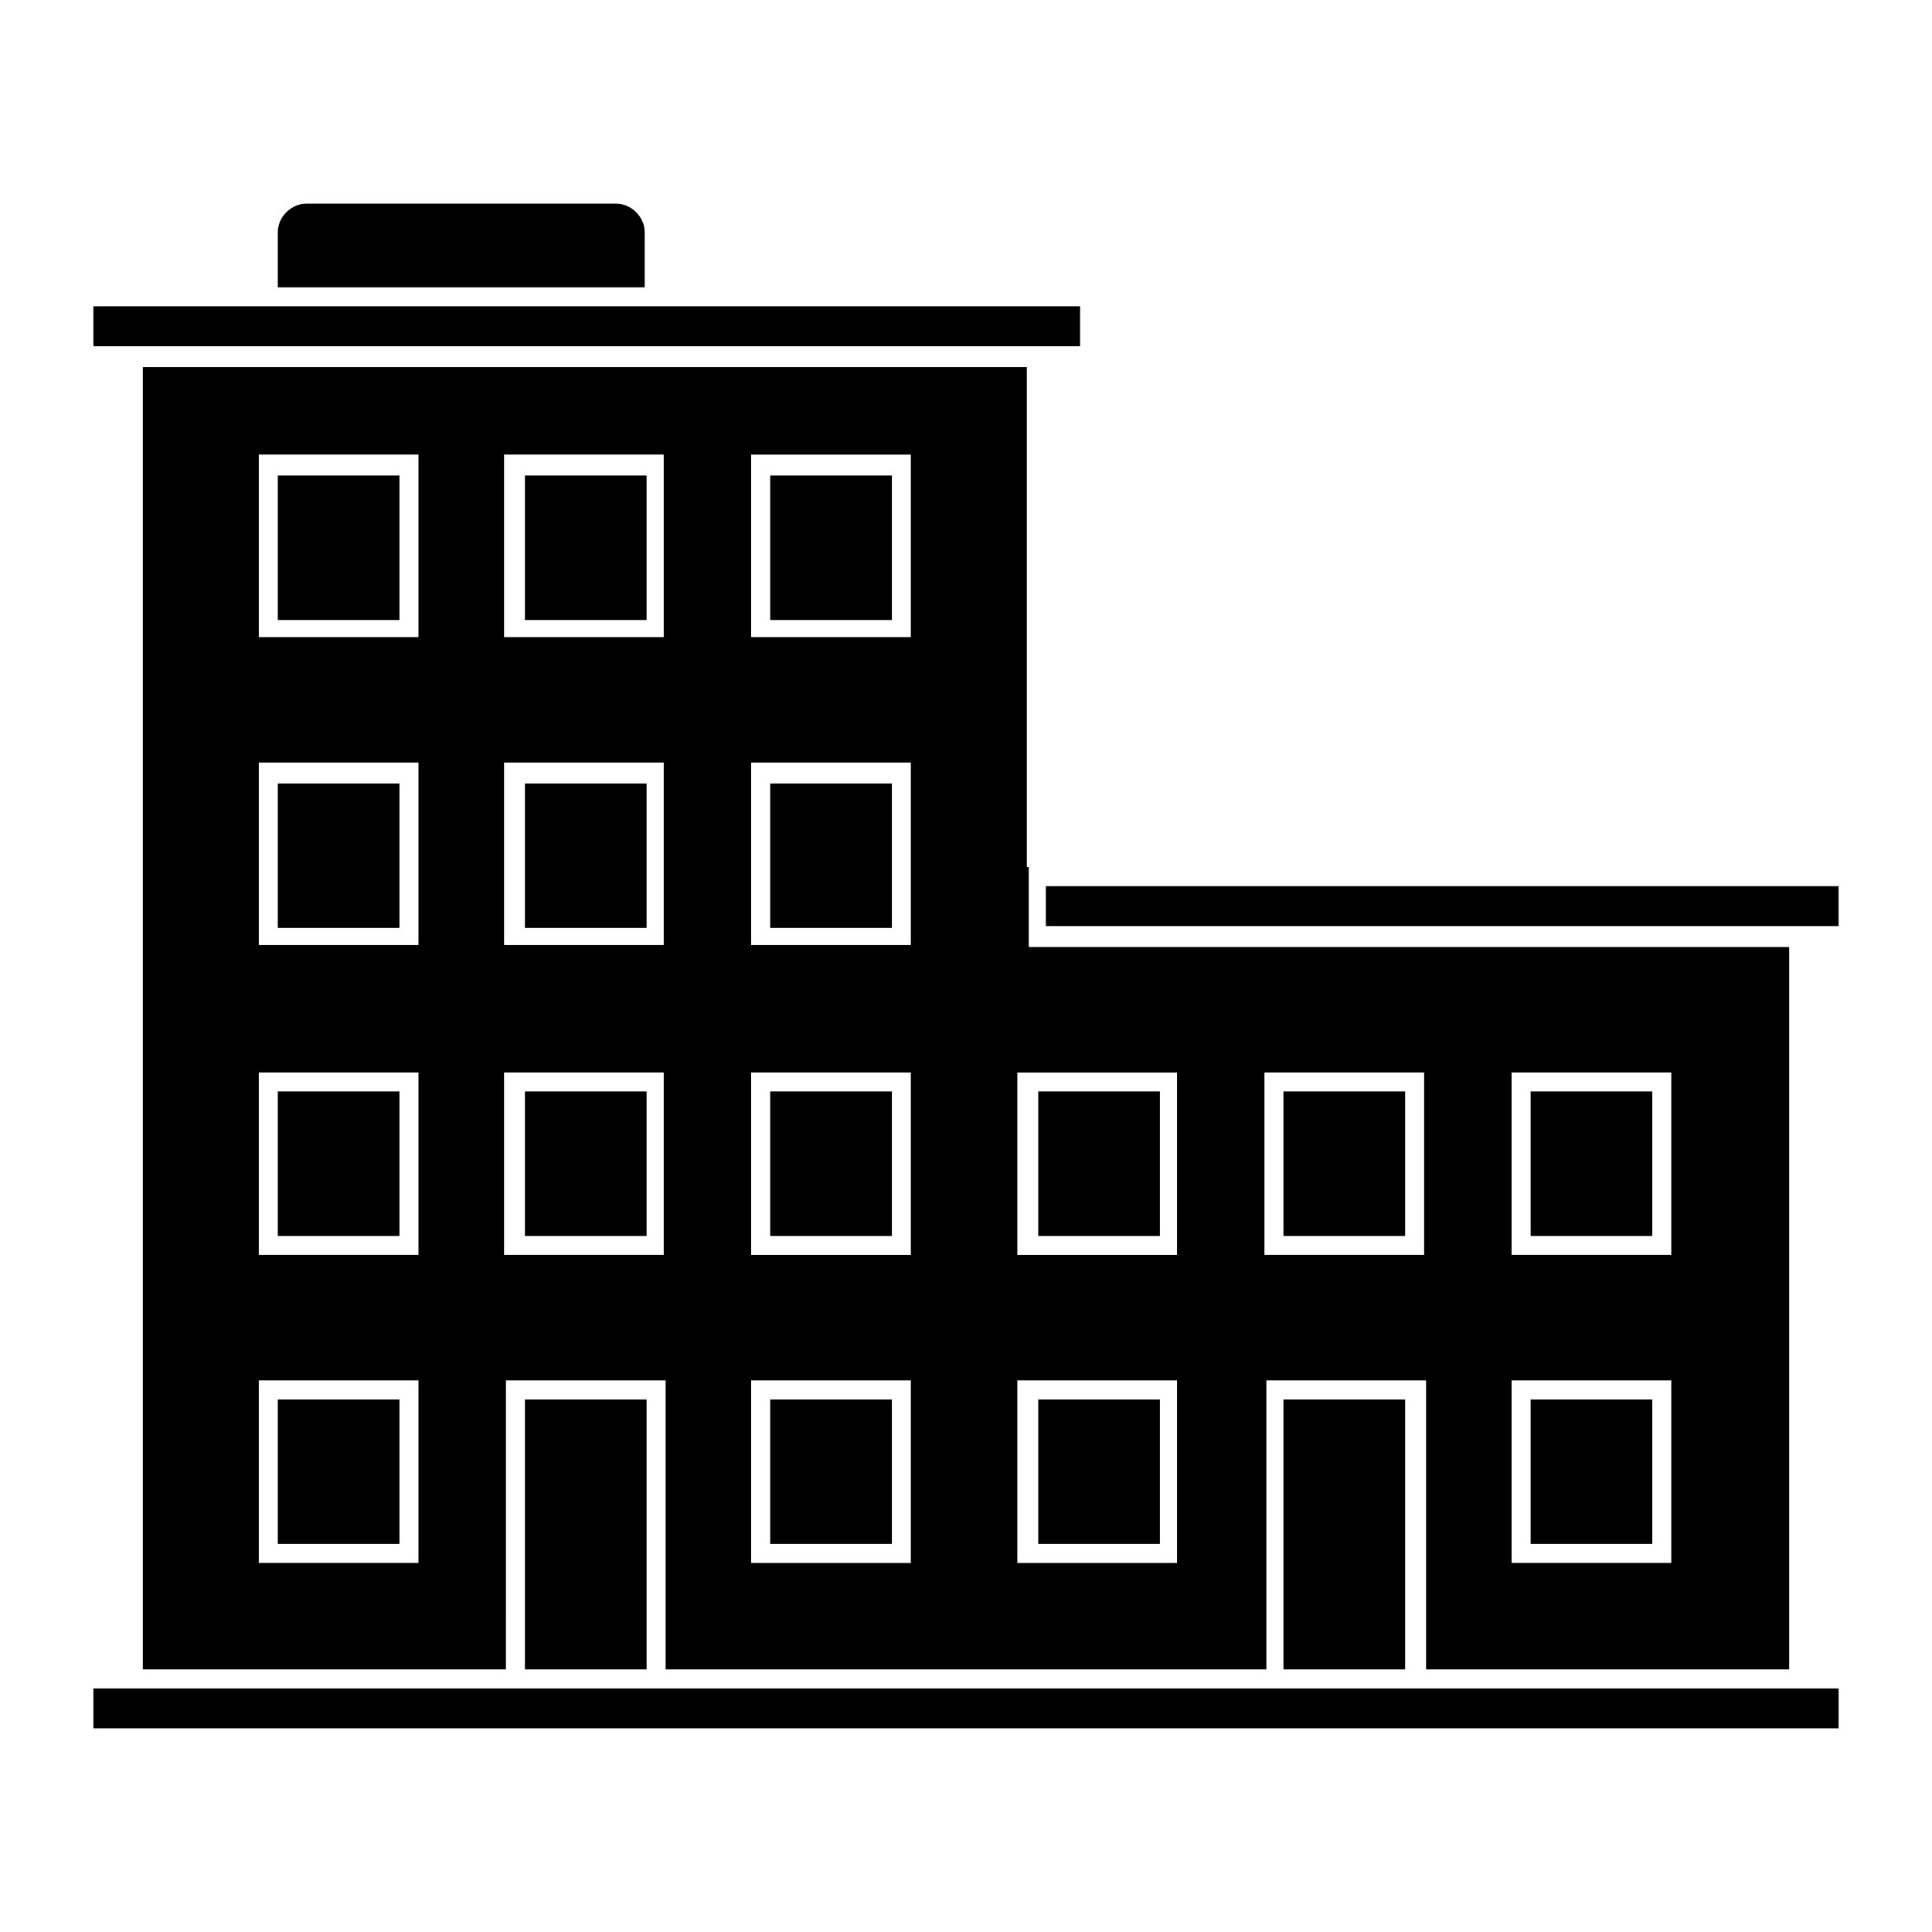 <?xml version="1.0" encoding="UTF-8"?>
<!-- The Best Svg Icon site in the world: iconSvg.co, Visit us! https://iconsvg.co -->
<svg fill="#000000" width="800px" height="800px" version="1.1" viewBox="144 144 512 512" xmlns="http://www.w3.org/2000/svg">
 <g>
  <path d="m416.12 373.8v-132.5h-234.27v345.11h96.227l0.004-76.578h42.32v76.578h159.2v-76.578h42.32v76.578h96.227v-191.45h-201.52v-21.16zm-161.22 184.39h-42.32v-48.367h42.32zm0-81.617h-42.32v-48.367h42.32zm0-82.121h-42.32v-48.367h42.32zm0-81.617h-42.32v-48.367h42.32zm289.69 115.37h42.32v48.367h-42.32zm0 81.617h42.32v48.367h-42.32zm-65.496-81.617h42.32v48.367h-42.32zm-159.2 48.367h-42.32v-48.367h42.32zm0-82.121h-42.32v-48.367h42.32zm0-81.617h-42.32v-48.367h42.32zm65.492 245.36h-42.32v-48.367h42.32zm0-81.617h-42.32v-48.367h42.32zm0-82.121h-42.32v-48.367h42.32zm0-81.617h-42.32v-48.367h42.32zm70.535 245.36h-42.32v-48.367h42.32zm0-129.98v48.367h-42.32v-48.367z"/>
  <path d="m419.14 433.25h32.242v38.289h-32.242z"/>
  <path d="m484.13 433.25h32.242v38.289h-32.242z"/>
  <path d="m549.63 433.25h32.242v38.289h-32.242z"/>
  <path d="m419.14 514.87h32.242v38.289h-32.242z"/>
  <path d="m484.13 514.87h32.242v71.539h-32.242z"/>
  <path d="m549.63 514.87h32.242v38.289h-32.242z"/>
  <path d="m421.16 378.84h210.09v10.578h-210.09z"/>
  <path d="m217.62 205.53v14.609h97.234v-14.609c0-4.031-3.527-7.559-7.559-7.559l-82.121 0.004c-4.031 0-7.555 3.523-7.555 7.555z"/>
  <path d="m217.62 270.02h32.242v38.289h-32.242z"/>
  <path d="m283.11 270.02h32.242v38.289h-32.242z"/>
  <path d="m348.11 270.02h32.242v38.289h-32.242z"/>
  <path d="m217.62 351.63h32.242v38.289h-32.242z"/>
  <path d="m283.11 351.63h32.242v38.289h-32.242z"/>
  <path d="m348.11 351.63h32.242v38.289h-32.242z"/>
  <path d="m217.62 433.25h32.242v38.289h-32.242z"/>
  <path d="m283.11 433.25h32.242v38.289h-32.242z"/>
  <path d="m348.11 433.25h32.242v38.289h-32.242z"/>
  <path d="m217.62 514.87h32.242v38.289h-32.242z"/>
  <path d="m283.11 514.87h32.242v71.539h-32.242z"/>
  <path d="m348.11 514.87h32.242v38.289h-32.242z"/>
  <path d="m217.62 235.76h212.61v-10.582h-261.48v10.582z"/>
  <path d="m168.75 591.45h462.5v10.578h-462.5z"/>
 </g>
</svg>
